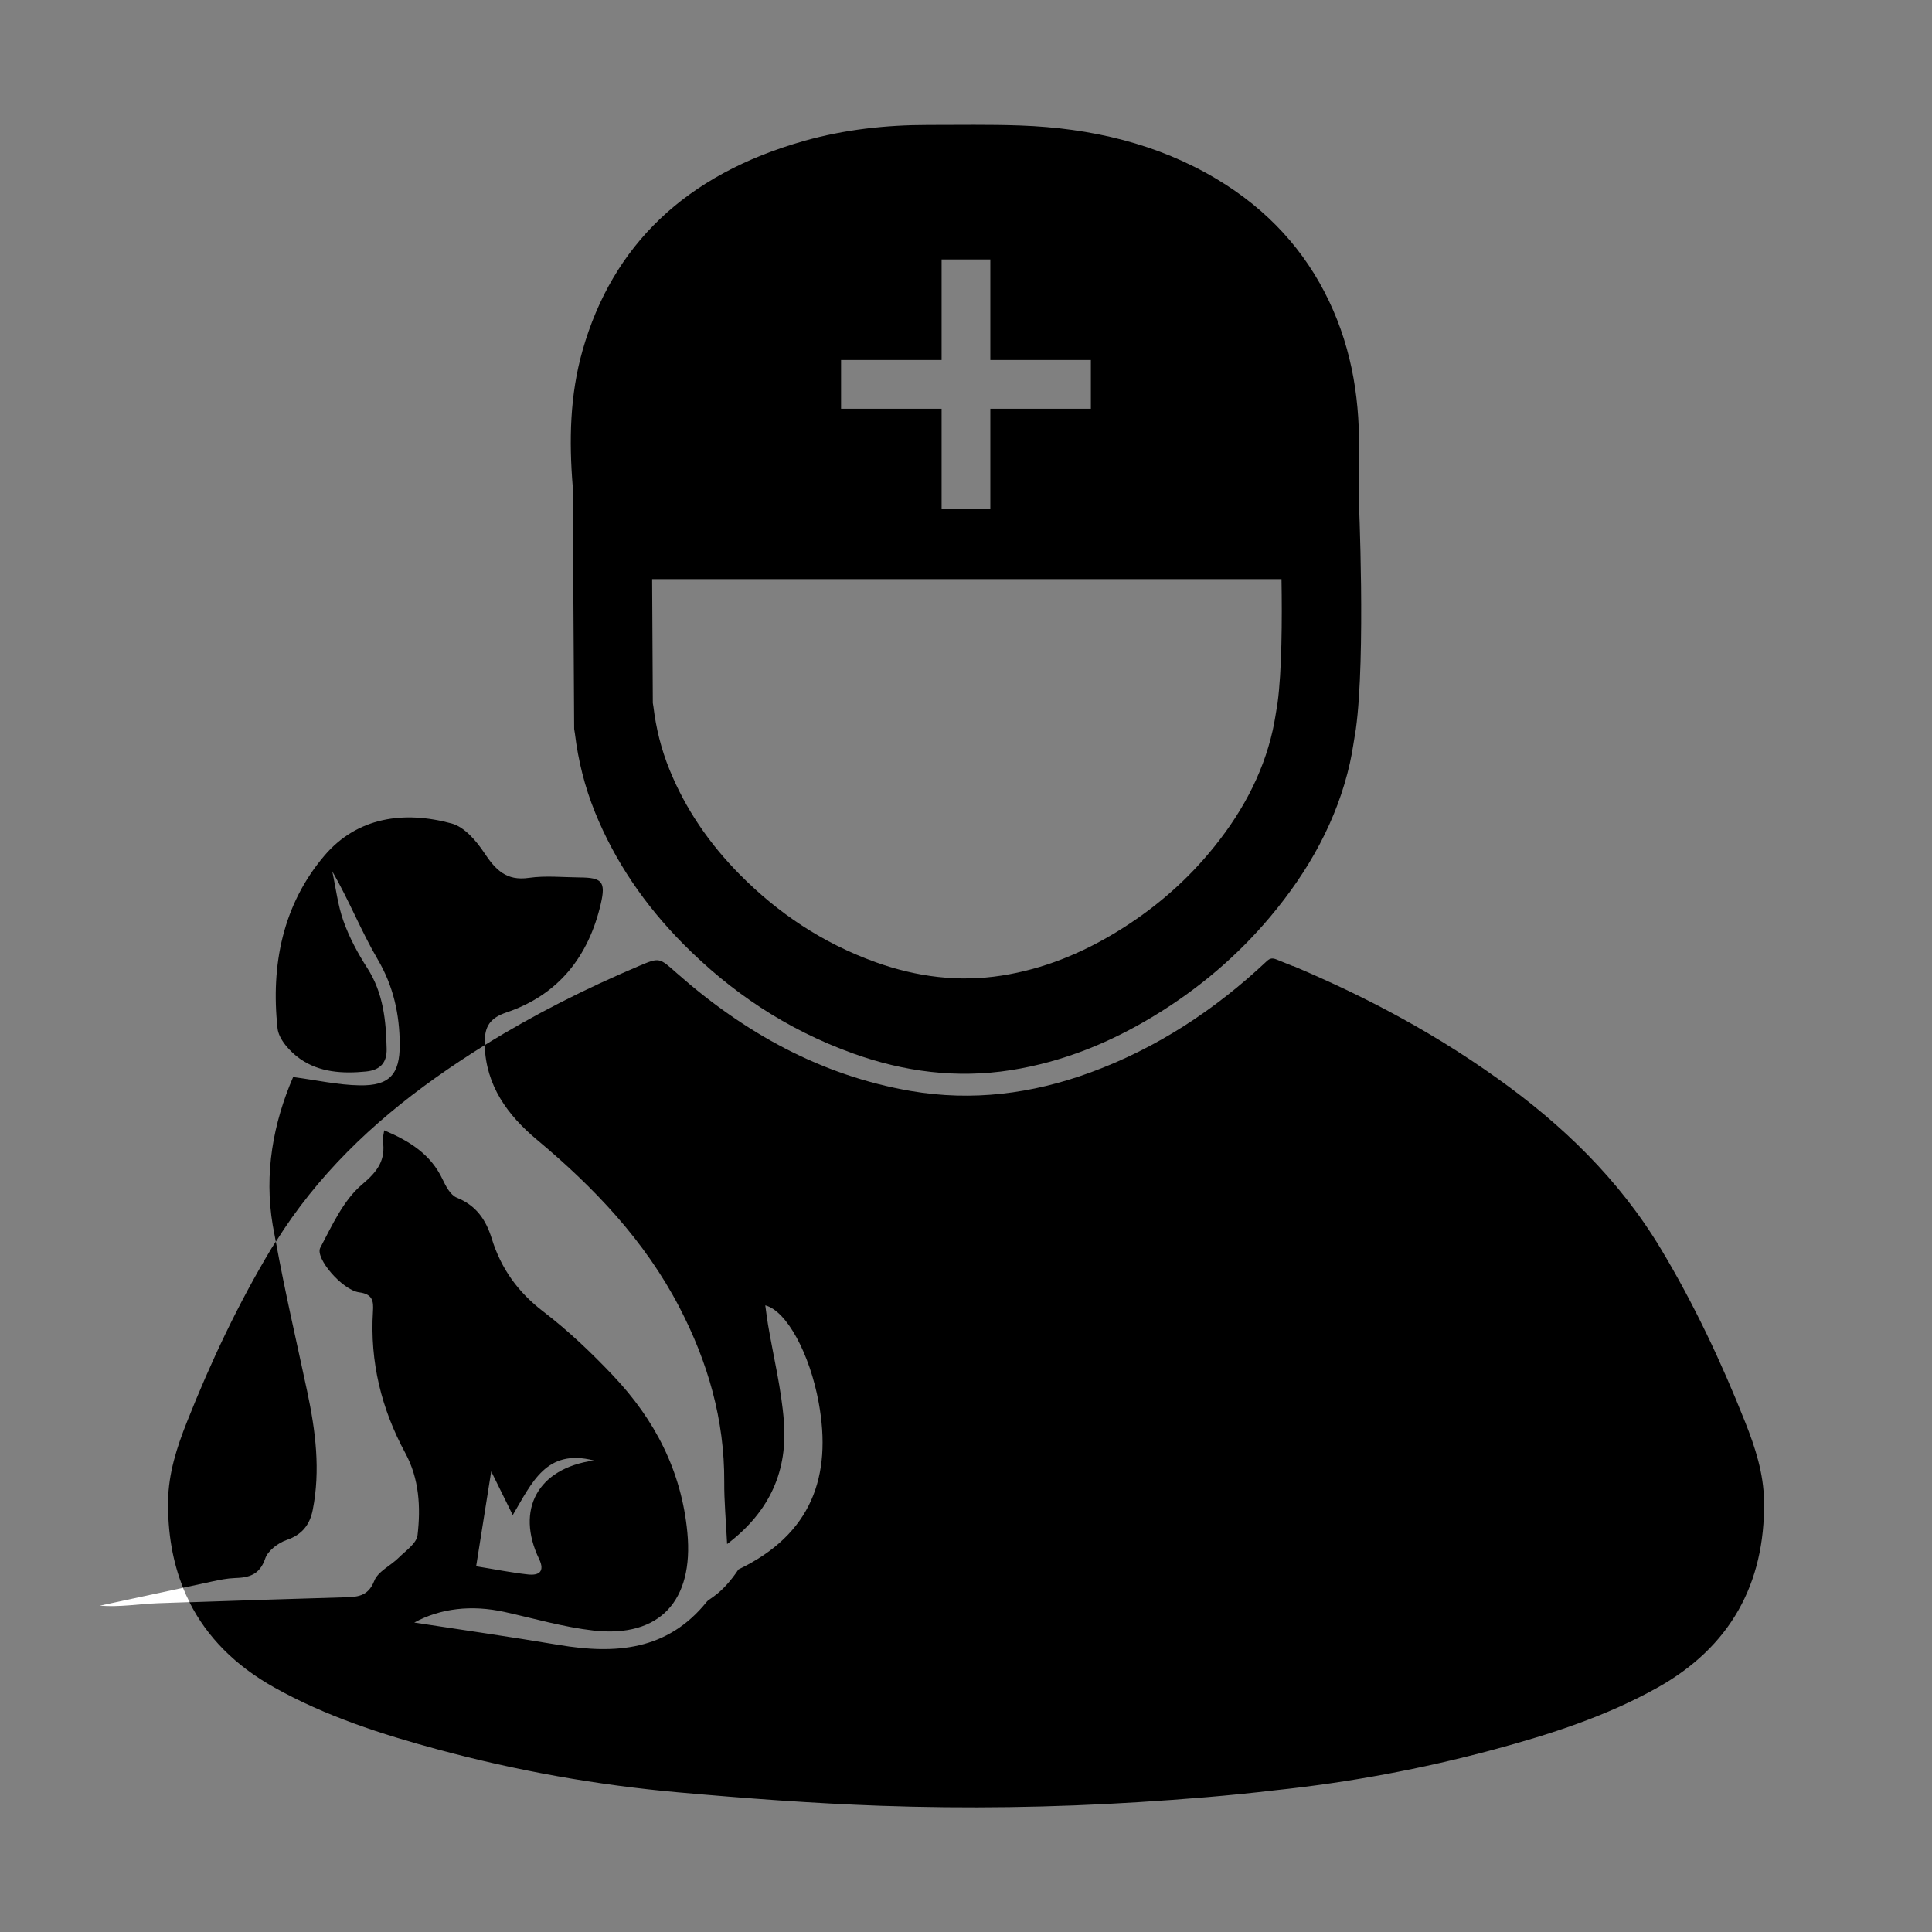 <svg xmlns="http://www.w3.org/2000/svg" xmlns:xlink="http://www.w3.org/1999/xlink" x="0px" y="0px" viewBox="0 0 283.46 283.46" style="enable-background:new 0 0 283.46 283.46;" xml:space="preserve"><rect x="0" y="0" width="283.46" height="283.46" fill="#808080" stroke="none"/><style type="text/css">	.st0{stroke:#FFED00;stroke-width:0.5;stroke-miterlimit:10;}	.st1{fill:#FFFFFF;}	.st2{fill:none;}	.st3{fill:none;stroke:#000000;stroke-width:3;stroke-miterlimit:10;}	.st4{fill:none;stroke:#FFFFFF;stroke-width:5;stroke-miterlimit:10;}	.st5{fill:#DBEBEB;}	.st6{opacity:0.4;fill:#B8B7B7;}	.st7{fill:none;stroke:#000000;stroke-width:5;stroke-miterlimit:10;}</style><g id="Capa_1">	<g>		<path d="M199.35,73.03c0-2.04-0.05-3.96,0.01-5.87c0.25-7.92-0.87-15.65-4.39-23.03c-3.49-7.32-8.91-13.34-16.46-17.86   c-8.65-5.17-18.4-7.49-28.82-7.86c-4.51-0.16-9.03-0.08-13.55-0.08c-6.17,0-12.25,0.68-18.11,2.33   c-17.53,4.95-28.17,15.4-32.55,30.72c-1.88,6.59-2,13.29-1.45,20.02c0.04,0.51,0.01,1.03,0.01,1.6l0.2,33.95   c0.05,0.3,0.08,0.5,0.11,0.69c0.48,3.95,1.44,7.81,2.96,11.56c2.9,7.14,7.25,13.56,12.94,19.3c6.92,6.98,15.08,12.54,24.97,16.08   c7.42,2.66,15.12,3.68,23.09,2.43c7.72-1.22,14.64-4.09,21.01-7.96c6.61-4.01,12.28-8.87,17.03-14.52   c5.73-6.81,9.83-14.25,11.7-22.55c0.37-1.65,0.59-3.33,0.88-5.01C200.4,96.2,199.35,73.03,199.35,73.03z M123.4,52.82h14.75V38.07   h7.15v14.75h14.75v7.15h-14.75v14.75h-7.15V59.97H123.4V52.82z M187.44,103.15c-0.23,1.34-0.41,2.68-0.71,4   c-1.49,6.63-4.77,12.58-9.35,18.02c-3.79,4.51-8.33,8.39-13.61,11.6c-5.09,3.09-10.62,5.39-16.79,6.36   c-6.37,1-12.52,0.18-18.45-1.94c-7.9-2.83-14.43-7.27-19.96-12.85c-4.55-4.59-8.03-9.72-10.34-15.42c-1.22-3-1.98-6.08-2.36-9.23   c-0.02-0.16-0.05-0.31-0.09-0.55l-0.1-18.17h92.34C188.12,90.92,188.07,98.49,187.44,103.15z"></path>	</g>	<g>		<path d="M34.43,231.53c2.1-0.06,3.66-0.47,4.48-2.86c0.39-1.16,1.9-2.3,3.15-2.73c2.27-0.77,3.39-2.24,3.82-4.39   c1.16-5.84,0.42-11.61-0.8-17.36c-1.56-7.33-3.27-14.64-4.61-22.02c-0.22,0.34-0.45,0.67-0.66,1.02   c-4.88,8.12-8.89,16.64-12.38,25.43c-1.49,3.74-2.71,7.53-2.77,11.62c-0.06,4.68,0.68,8.92,2.2,12.71   c1.42-0.31,2.85-0.62,4.27-0.92C32.21,231.8,33.32,231.57,34.43,231.53z"></path>		<path d="M256.04,208.63c-3.49-8.79-7.5-17.31-12.38-25.43c-6.12-10.17-14.44-18.2-24.02-25.02c-0.23-0.17-0.47-0.33-0.7-0.49   c-0.29-0.21-0.59-0.41-0.88-0.62c-0.13-0.09-0.26-0.18-0.39-0.27c-2.66-1.83-5.38-3.57-8.17-5.21c-5.06-2.98-10.26-5.65-15.6-8.04   c-1.39-0.63-2.78-1.24-4.19-1.83l0,0.03c-0.81-0.33-1.61-0.66-2.43-0.98c-0.56-0.22-0.93-0.21-1.42,0.25   c-7.58,7.13-16.12,12.76-25.93,16.35c-8.53,3.12-17.28,4.24-26.28,2.7c-13.19-2.27-24.42-8.53-34.35-17.29   c-2.58-2.28-2.52-2.34-5.56-1.05c-7.84,3.32-15.42,7.14-22.63,11.61c0.18,5.95,3.36,10.28,7.68,13.89   c8.38,7,15.8,14.79,20.88,24.56c4.18,8.03,6.64,16.52,6.59,25.66c-0.02,2.81,0.25,5.62,0.42,9.09c6.45-4.9,8.88-10.92,8.33-18   c-0.36-4.76-1.53-9.46-2.33-14.19c-0.15-0.91-0.26-1.83-0.4-2.83c3.14,0.82,6.52,7.07,7.84,14.28   c1.98,10.8-1.05,19.33-11.77,24.46c-2.44,3.65-4.25,4.24-4.64,4.73c-5.78,7.21-13.44,7.74-21.74,6.35   c-7.15-1.2-14.32-2.23-21.19-3.28c3.84-2.1,8.41-2.62,13.23-1.56c4.35,0.96,8.66,2.23,13.07,2.73   c9.76,1.09,14.71-4.42,13.77-14.36c-0.86-9.07-4.79-16.59-10.9-23.04c-3.18-3.36-6.57-6.59-10.23-9.39   c-3.73-2.85-6.22-6.33-7.57-10.71c-0.86-2.78-2.28-4.86-5.13-6.01c-0.92-0.37-1.61-1.67-2.09-2.69c-1.73-3.67-4.81-5.6-8.56-7.19   c-0.1,0.7-0.25,1.11-0.2,1.49c0.42,2.85-0.69,4.47-3.03,6.44c-2.74,2.3-4.41,6-6.15,9.3c-0.8,1.52,3.24,6.21,5.7,6.54   c2,0.26,2.13,1.3,2.03,2.8c-0.46,7.4,1.23,14.29,4.75,20.79c2.04,3.77,2.27,7.94,1.79,12.04c-0.14,1.2-1.73,2.28-2.76,3.3   c-1.18,1.18-3.05,2.01-3.59,3.4c-0.93,2.37-2.58,2.36-4.48,2.42c-7.55,0.23-15.09,0.45-22.63,0.72c2.57,5.1,6.7,9.29,12.44,12.5   c7.53,4.22,15.74,6.87,24.05,9.11c11.56,3.12,23.32,5.22,35.23,6.28c9.87,0.88,19.76,1.62,29.66,1.97   c12.61,0.44,25.23,0.26,37.84-0.53c6.69-0.42,13.36-0.95,20-1.74c10.86-1.14,21.6-3.13,32.16-5.98   c8.31-2.24,16.52-4.89,24.05-9.11c10.57-5.93,15.75-15.15,15.59-27.31C258.76,216.16,257.53,212.37,256.04,208.63z M72.07,215.88   c1.17,2.38,2.04,4.15,3.16,6.41c2.79-4.68,4.88-9.82,11.9-8.01c-8.28,1.15-11.49,7.25-8.04,14.44c0.89,1.85,0,2.46-1.62,2.28   c-2.42-0.26-4.82-0.75-7.61-1.2C70.57,225.32,71.28,220.89,72.07,215.88z"></path>		<path d="M63.83,158.18c2.39-1.7,4.82-3.31,7.3-4.85c0-0.12-0.01-0.23-0.01-0.35c-0.02-2.36,0.75-3.62,3.19-4.44   c7.63-2.58,12.05-8.21,13.84-15.94c0.75-3.24,0.18-3.84-3.08-3.86c-2.49-0.02-5.02-0.29-7.47,0.06c-3.31,0.48-4.9-1.18-6.55-3.67   c-1.16-1.76-2.91-3.8-4.79-4.31c-6.97-1.9-13.84-0.95-18.67,4.73c-6.11,7.19-7.87,16.05-6.87,25.32c0.17,1.62,1.84,3.46,3.32,4.49   c2.83,1.98,6.24,2.19,9.66,1.85c2.08-0.21,3.08-1.28,3.03-3.34c-0.09-4.15-0.49-8.18-2.84-11.84c-1.39-2.15-2.63-4.47-3.49-6.87   c-0.84-2.34-1.12-4.87-1.65-7.32c2.48,4.29,4.24,8.78,6.65,12.89c2.33,3.95,3.23,8.1,3.25,12.52c0.02,4.39-1.52,6.06-5.87,5.99   c-3.18-0.05-6.35-0.77-9.77-1.22c-2.92,6.75-4.28,14.15-2.99,21.76c0.14,0.81,0.3,1.61,0.45,2.41   C46.52,172.5,54.57,164.77,63.83,158.18z"></path>		<path class="st1" d="M14.64,235.58c2.92,0.24,5.71-0.25,8.52-0.36c1.55-0.06,3.1-0.11,4.65-0.16c-0.35-0.68-0.67-1.38-0.96-2.1   C22.78,233.83,18.71,234.7,14.64,235.58z"></path>	</g></g><g id="Dimensions"></g></svg>